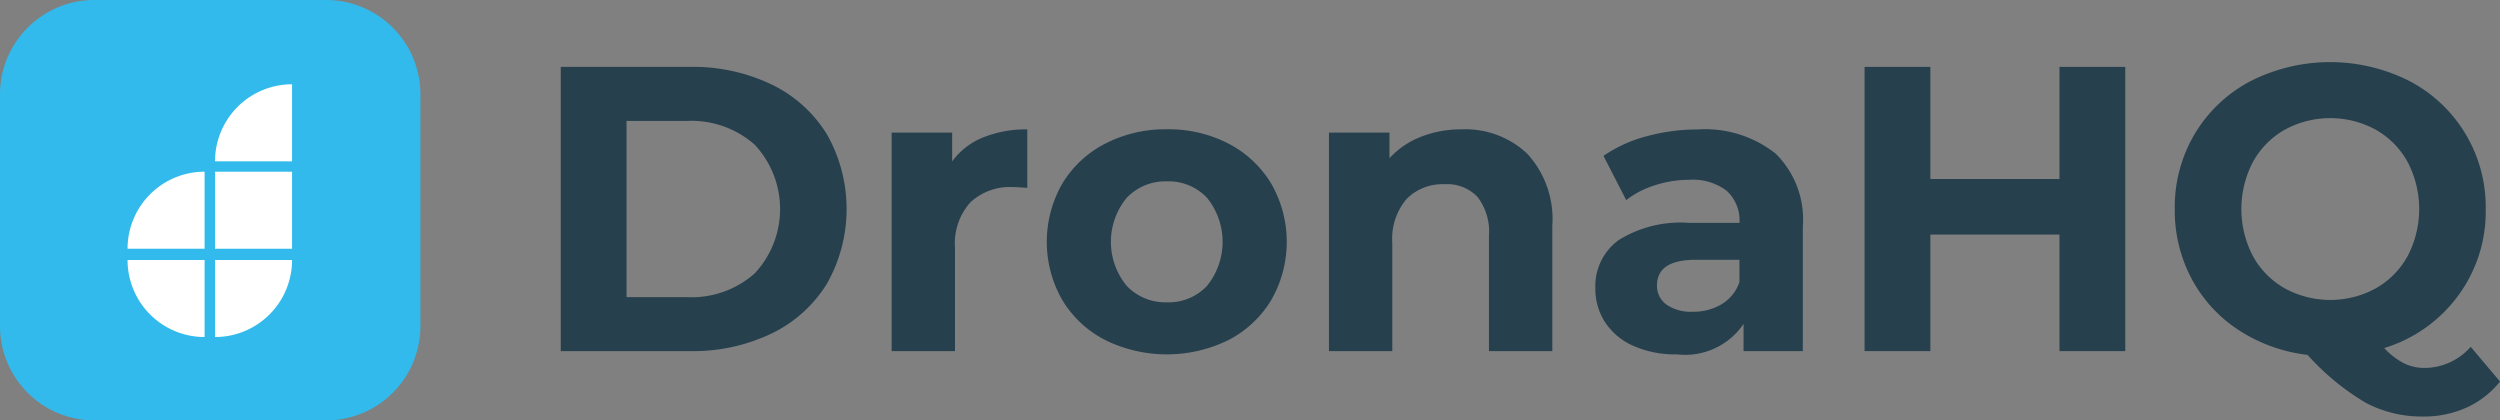 <svg xmlns="http://www.w3.org/2000/svg" width="124.847" height="20.996" viewBox="0 0 124.847 20.996">
  <rect x="0" y="0" width="124.847" height="20.996" fill="#808080" stroke="none"/>
  <g id="Group_2114" data-name="Group 2114" transform="translate(-0.194 -66.658)">
    <g id="Group_15" data-name="Group 15" transform="translate(0.194 66.658)">
      <path id="Path_17" data-name="Path 17" d="M21.19,71.369V82.943a4.714,4.714,0,0,1-4.711,4.71H4.905A4.714,4.714,0,0,1,.194,82.943V71.369a4.714,4.714,0,0,1,4.711-4.711H16.479a4.714,4.714,0,0,1,4.711,4.711Z" transform="translate(-0.194 -66.658)" fill="#32baec"/>
    </g>
    <g id="DronaHQ" transform="translate(28.197 69.755)">
      <g id="Group_83" data-name="Group 83">
        <path id="Path_110" data-name="Path 110" d="M1001.42,186.09h6.448a9.061,9.061,0,0,1,4.086.882,6.6,6.6,0,0,1,2.758,2.484,7.569,7.569,0,0,1,0,7.462,6.605,6.605,0,0,1-2.758,2.484,9.064,9.064,0,0,1-4.086.882h-6.448Zm6.286,11.5a4.769,4.769,0,0,0,3.4-1.186,4.709,4.709,0,0,0,0-6.428,4.768,4.768,0,0,0-3.4-1.186h-3v8.8Z" transform="translate(-1001.42 -185.847)" fill="#26404e"/>
        <path id="Path_111" data-name="Path 111" d="M1596.839,298.146a5.685,5.685,0,0,1,2.22-.406v2.92q-.528-.04-.71-.041a2.9,2.9,0,0,0-2.129.76,3.072,3.072,0,0,0-.771,2.281v5.151h-3.163V297.9h3.021v1.44A3.515,3.515,0,0,1,1596.839,298.146Z" transform="translate(-1575.761 -294.374)" fill="#26404e"/>
        <path id="Path_112" data-name="Path 112" d="M1872.153,308.254a5.348,5.348,0,0,1-2.139-2,5.841,5.841,0,0,1,0-5.8,5.35,5.35,0,0,1,2.139-2,6.546,6.546,0,0,1,3.092-.72,6.478,6.478,0,0,1,3.082.72,5.373,5.373,0,0,1,2.129,2,5.841,5.841,0,0,1,0,5.8,5.371,5.371,0,0,1-2.129,2,6.98,6.98,0,0,1-6.175,0Zm5.09-2.7a3.491,3.491,0,0,0,0-4.4,2.634,2.634,0,0,0-2-.821,2.668,2.668,0,0,0-2.007.821,3.456,3.456,0,0,0,0,4.4,2.667,2.667,0,0,0,2.007.821A2.635,2.635,0,0,0,1877.242,305.557Z" transform="translate(-1844.971 -294.374)" fill="#26404e"/>
        <path id="Path_113" data-name="Path 113" d="M2383.023,298.957a4.825,4.825,0,0,1,1.247,3.609v6.245h-3.163v-5.759a2.845,2.845,0,0,0-.568-1.936,2.081,2.081,0,0,0-1.643-.639,2.517,2.517,0,0,0-1.906.74,3.064,3.064,0,0,0-.71,2.2v5.394h-3.163V297.9h3.021v1.277a4.2,4.2,0,0,1,1.561-1.065,5.443,5.443,0,0,1,2.048-.375A4.49,4.49,0,0,1,2383.023,298.957Z" transform="translate(-2334.753 -294.374)" fill="#26404e"/>
        <path id="Path_114" data-name="Path 114" d="M2857.713,298.947a4.619,4.619,0,0,1,1.358,3.64v6.225h-2.96v-1.359a3.526,3.526,0,0,1-3.325,1.521,5.16,5.16,0,0,1-2.18-.426,3.245,3.245,0,0,1-1.409-1.176,3.065,3.065,0,0,1-.487-1.7,2.843,2.843,0,0,1,1.146-2.393,5.839,5.839,0,0,1,3.539-.872h2.514a2.016,2.016,0,0,0-.629-1.592,2.769,2.769,0,0,0-1.886-.558,5.5,5.5,0,0,0-1.713.273,4.533,4.533,0,0,0-1.43.74l-1.135-2.21a6.857,6.857,0,0,1,2.139-.973,9.585,9.585,0,0,1,2.565-.345A5.678,5.678,0,0,1,2857.713,298.947Zm-2.7,7.523a2.055,2.055,0,0,0,.892-1.105V304.25h-2.17q-1.947,0-1.947,1.277a1.138,1.138,0,0,0,.477.963,2.147,2.147,0,0,0,1.308.355A2.757,2.757,0,0,0,2855.016,306.47Z" transform="translate(-2797.043 -294.374)" fill="#26404e"/>
        <path id="Path_115" data-name="Path 115" d="M3342.4,186.09v14.194h-3.285v-5.82h-6.448v5.82h-3.285V186.09h3.285v5.6h6.448v-5.6Z" transform="translate(-3264.27 -185.847)" fill="#26404e"/>
        <path id="Path_116" data-name="Path 116" d="M3899.522,193.348a4.542,4.542,0,0,1-1.673,1.3,5.173,5.173,0,0,1-2.159.446,5.994,5.994,0,0,1-2.859-.679,12.328,12.328,0,0,1-2.92-2.4,7.98,7.98,0,0,1-3.437-1.237,6.956,6.956,0,0,1-2.352-2.565,7.245,7.245,0,0,1-.842-3.478,7.17,7.17,0,0,1,1-3.761,7.068,7.068,0,0,1,2.778-2.626,8.785,8.785,0,0,1,7.959,0,7.1,7.1,0,0,1,3.792,6.387,7.067,7.067,0,0,1-1.389,4.339,7.182,7.182,0,0,1-3.68,2.6,3.611,3.611,0,0,0,.983.76,2.3,2.3,0,0,0,1.024.233,3.086,3.086,0,0,0,2.312-1.054Zm-12.339-6.266a4.146,4.146,0,0,0,1.592,1.612,4.752,4.752,0,0,0,4.542,0,4.15,4.15,0,0,0,1.592-1.612,5.076,5.076,0,0,0,0-4.7,4.151,4.151,0,0,0-1.592-1.612,4.752,4.752,0,0,0-4.542,0,4.146,4.146,0,0,0-1.592,1.612,5.076,5.076,0,0,0,0,4.7Z" transform="translate(-3802.678 -177.39)" fill="#26404e"/>
      </g>
    </g>
    <g id="Group_84" data-name="Group 84" transform="translate(6.564 70.867)">
      <path id="Path_117" data-name="Path 117" d="M387.955,217.139v3.847h-3.847a3.847,3.847,0,0,1,3.847-3.847Z" transform="translate(-379.74 -217.139)" fill="#fff"/>
      <path id="Path_118" data-name="Path 118" d="M384.108,534.718v-3.847h3.847a3.847,3.847,0,0,1-3.847,3.847Z" transform="translate(-379.74 -522.096)" fill="#fff"/>
      <path id="Path_119" data-name="Path 119" d="M227.939,530.871h3.847v3.847a3.847,3.847,0,0,1-3.847-3.847Z" transform="translate(-227.939 -522.096)" fill="#fff"/>
      <path id="Path_120" data-name="Path 120" d="M231.786,373.222v3.847h-3.847a3.847,3.847,0,0,1,3.847-3.847Z" transform="translate(-227.939 -368.857)" fill="#fff"/>
      <rect id="Rectangle_15" data-name="Rectangle 15" width="3.847" height="3.847" transform="translate(8.215 8.213) rotate(180)" fill="#fff"/>
    </g>
  </g>
</svg>